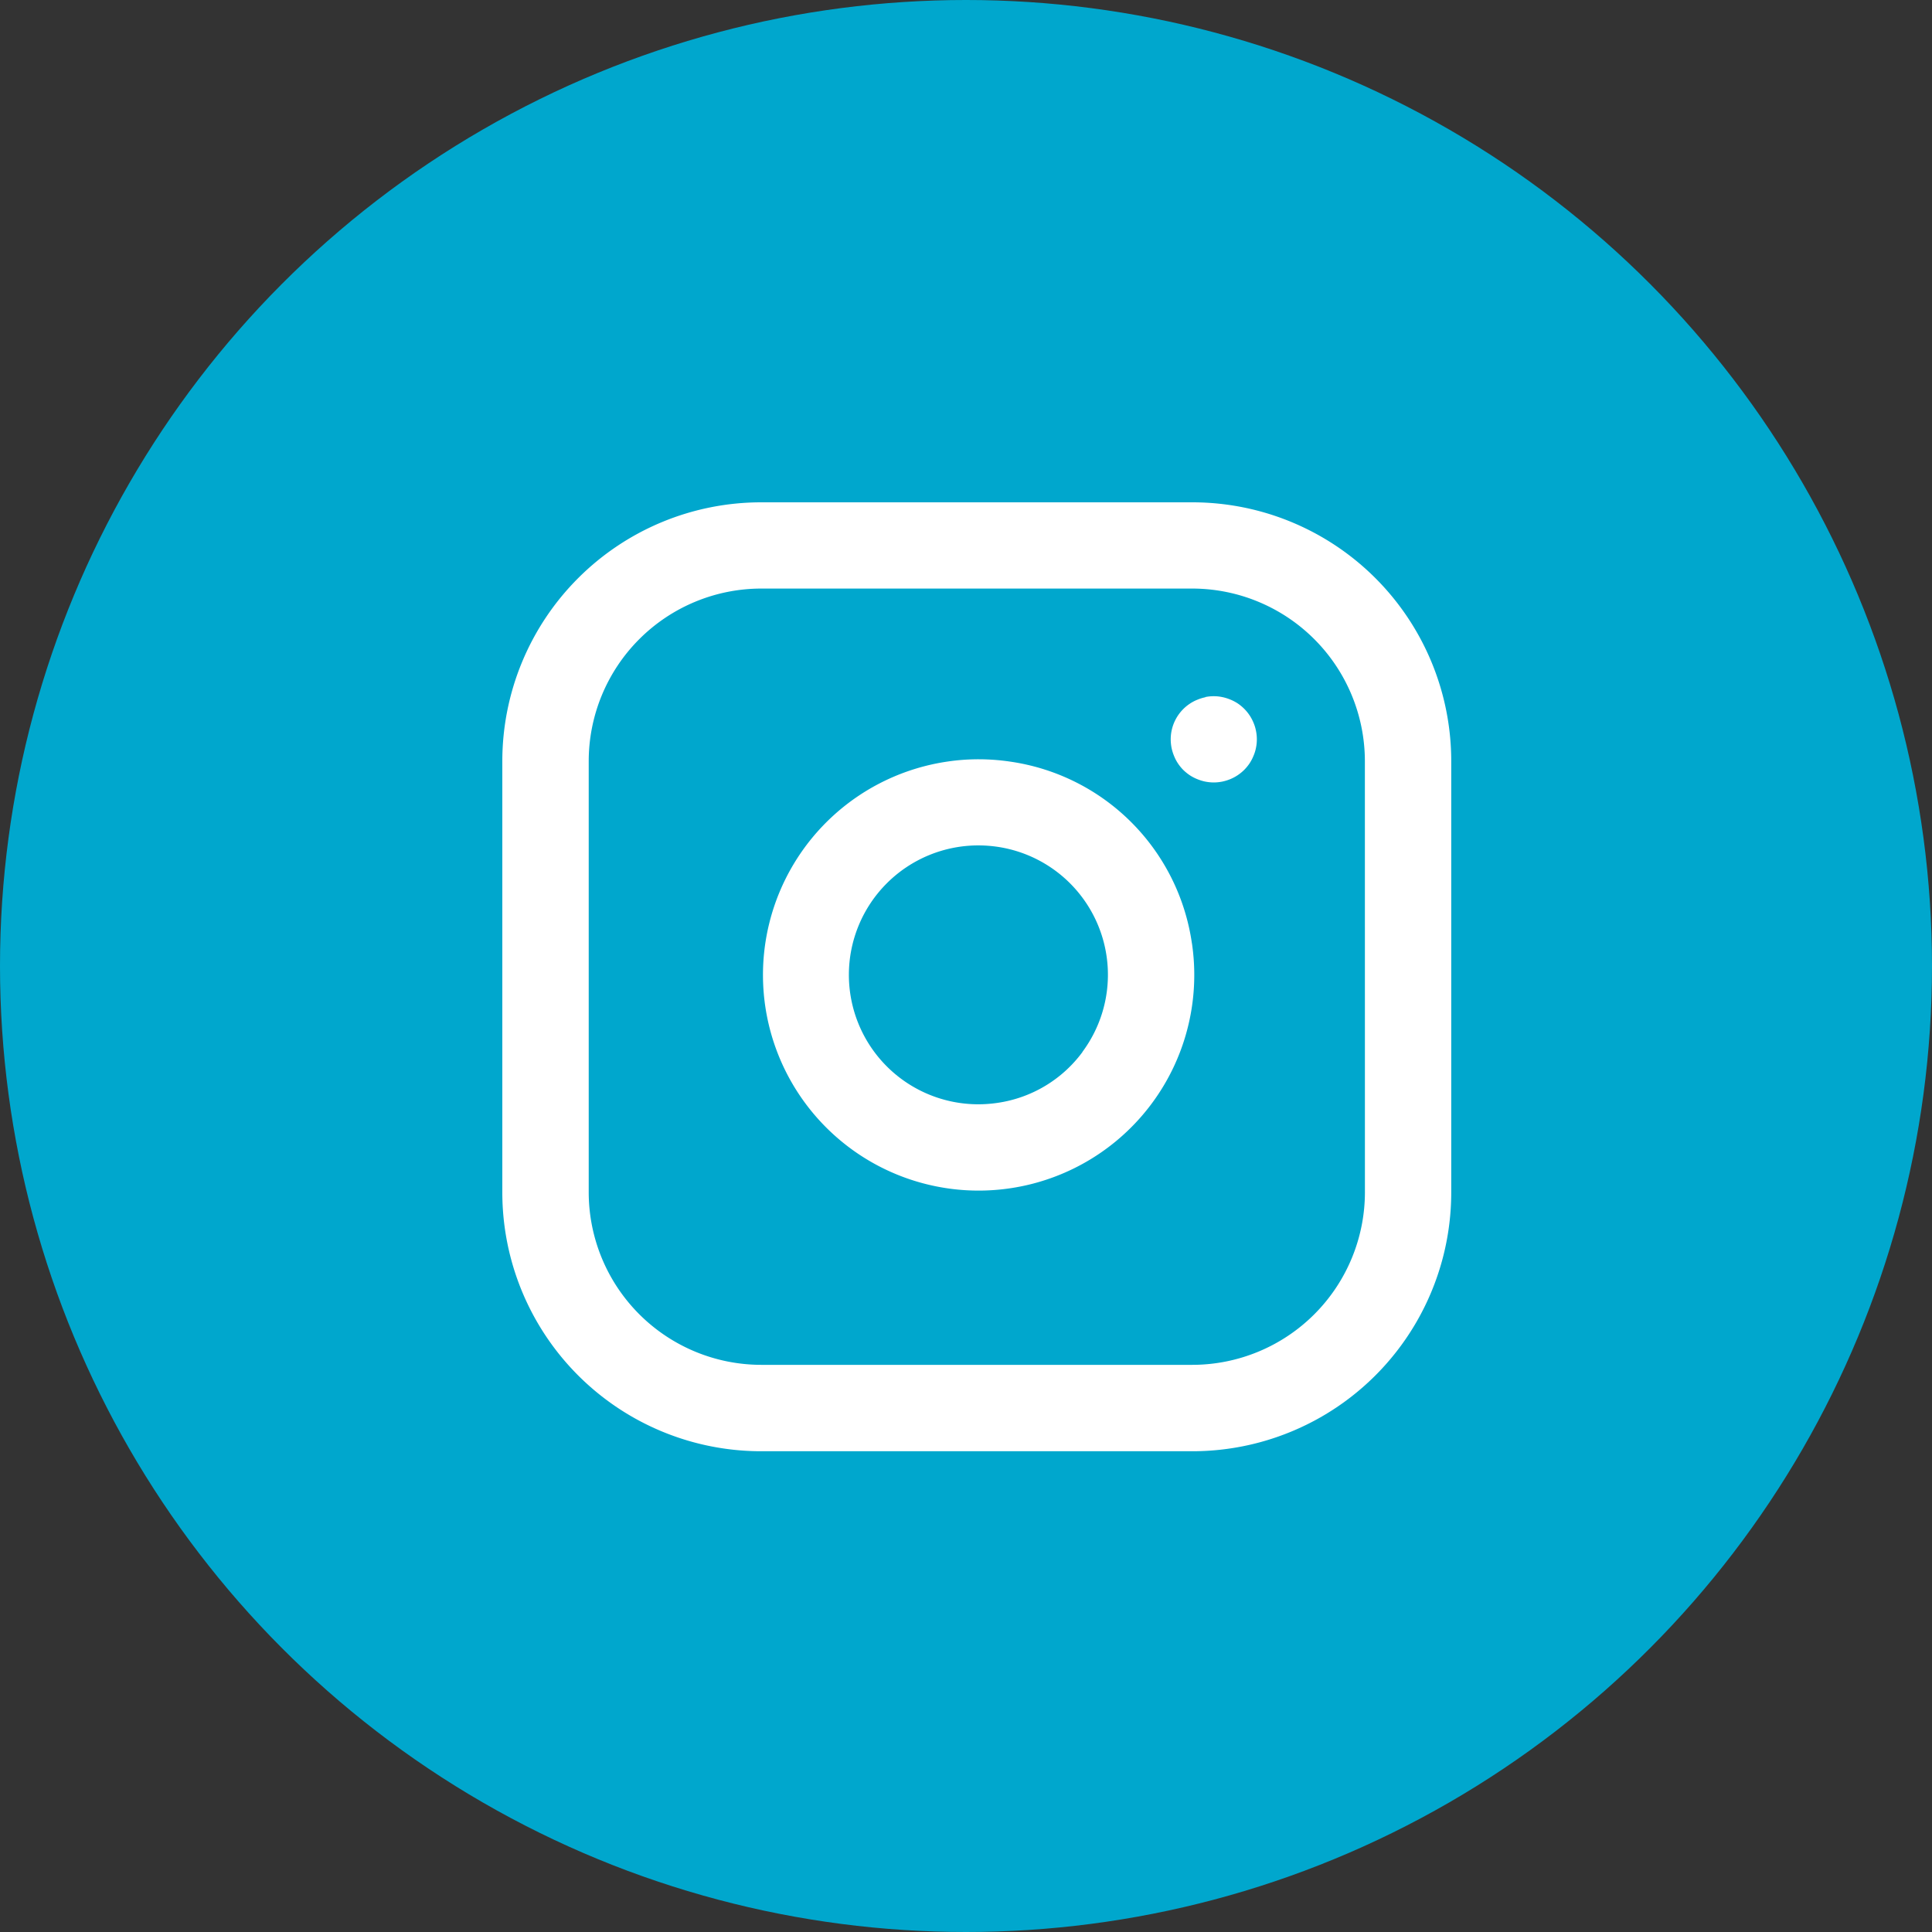 <?xml version="1.0" encoding="UTF-8"?> <svg xmlns="http://www.w3.org/2000/svg" xmlns:xlink="http://www.w3.org/1999/xlink" width="50" height="50" viewBox="0 0 50 50"><rect x="0" y="0" width="50" height="50" fill="#333333" stroke="none"/><defs><clipPath id="clip-path"><rect id="Rectangle_75" data-name="Rectangle 75" width="24.555" height="24.555" fill="#fff"></rect></clipPath></defs><g id="Group_508" data-name="Group 508" transform="translate(-2083 -1115)"><circle id="Ellipse_20" data-name="Ellipse 20" cx="25" cy="25" r="25" transform="translate(2083 1115)" fill="#00a7cd"></circle><g id="Group_500" data-name="Group 500" transform="translate(2096 1128)"><g id="Group_102" data-name="Group 102" clip-path="url(#clip-path)"><path id="Path_141" data-name="Path 141" d="M25.819,7.257a1.094,1.094,0,0,0-.208.064,1.04,1.04,0,0,0-.192.1,1.108,1.108,0,0,0-.5.928,1.168,1.168,0,0,0,.022.219,1.146,1.146,0,0,0,.064.208,1.066,1.066,0,0,0,.1.192,1.1,1.1,0,0,0,.138.17,1.184,1.184,0,0,0,.171.139,1.087,1.087,0,0,0,.192.1,1.146,1.146,0,0,0,.208.064,1.167,1.167,0,0,0,.219.022,1.143,1.143,0,0,0,.218-.022,1.177,1.177,0,0,0,.21-.064,1.117,1.117,0,0,0,.362-.242,1.141,1.141,0,0,0,.139-.17,1.108,1.108,0,0,0,.1-.192,1,1,0,0,0,.064-.208,1.062,1.062,0,0,0,.022-.219,1.05,1.05,0,0,0-.022-.218,1.028,1.028,0,0,0-.064-.21,1.1,1.1,0,0,0-.241-.362,1.128,1.128,0,0,0-.169-.139,1.111,1.111,0,0,0-.192-.1,1.123,1.123,0,0,0-.21-.064,1.042,1.042,0,0,0-.218-.022,1.058,1.058,0,0,0-.219.022" transform="translate(-7.621 -2.213)" fill="#fff"></path><path id="Path_142" data-name="Path 142" d="M17.858,0H6.7A6.7,6.7,0,0,0,0,6.7V17.858a6.7,6.7,0,0,0,6.7,6.7H17.858a6.7,6.7,0,0,0,6.7-6.7V6.7a6.7,6.7,0,0,0-6.7-6.7m4.466,17.858a4.47,4.47,0,0,1-4.466,4.464H6.7a4.469,4.469,0,0,1-4.464-4.464V6.7A4.469,4.469,0,0,1,6.7,2.232H17.858A4.471,4.471,0,0,1,22.323,6.7Z" fill="#fff"></path><path id="Path_143" data-name="Path 143" d="M20.817,14.34a5.549,5.549,0,0,0-4.7-4.7,5.606,5.606,0,0,0-.821-.061,5.459,5.459,0,0,0-.817.061,5.581,5.581,0,1,0,6.339,4.7m-2.831,2.813a3.325,3.325,0,0,1-2.2,1.318,3.429,3.429,0,0,1-.5.037,3.349,3.349,0,0,1,.006-6.7,3.426,3.426,0,0,1,.491.036,3.348,3.348,0,0,1,2.2,5.308" transform="translate(-2.971 -2.929)" fill="#fff"></path></g></g></g></svg> 